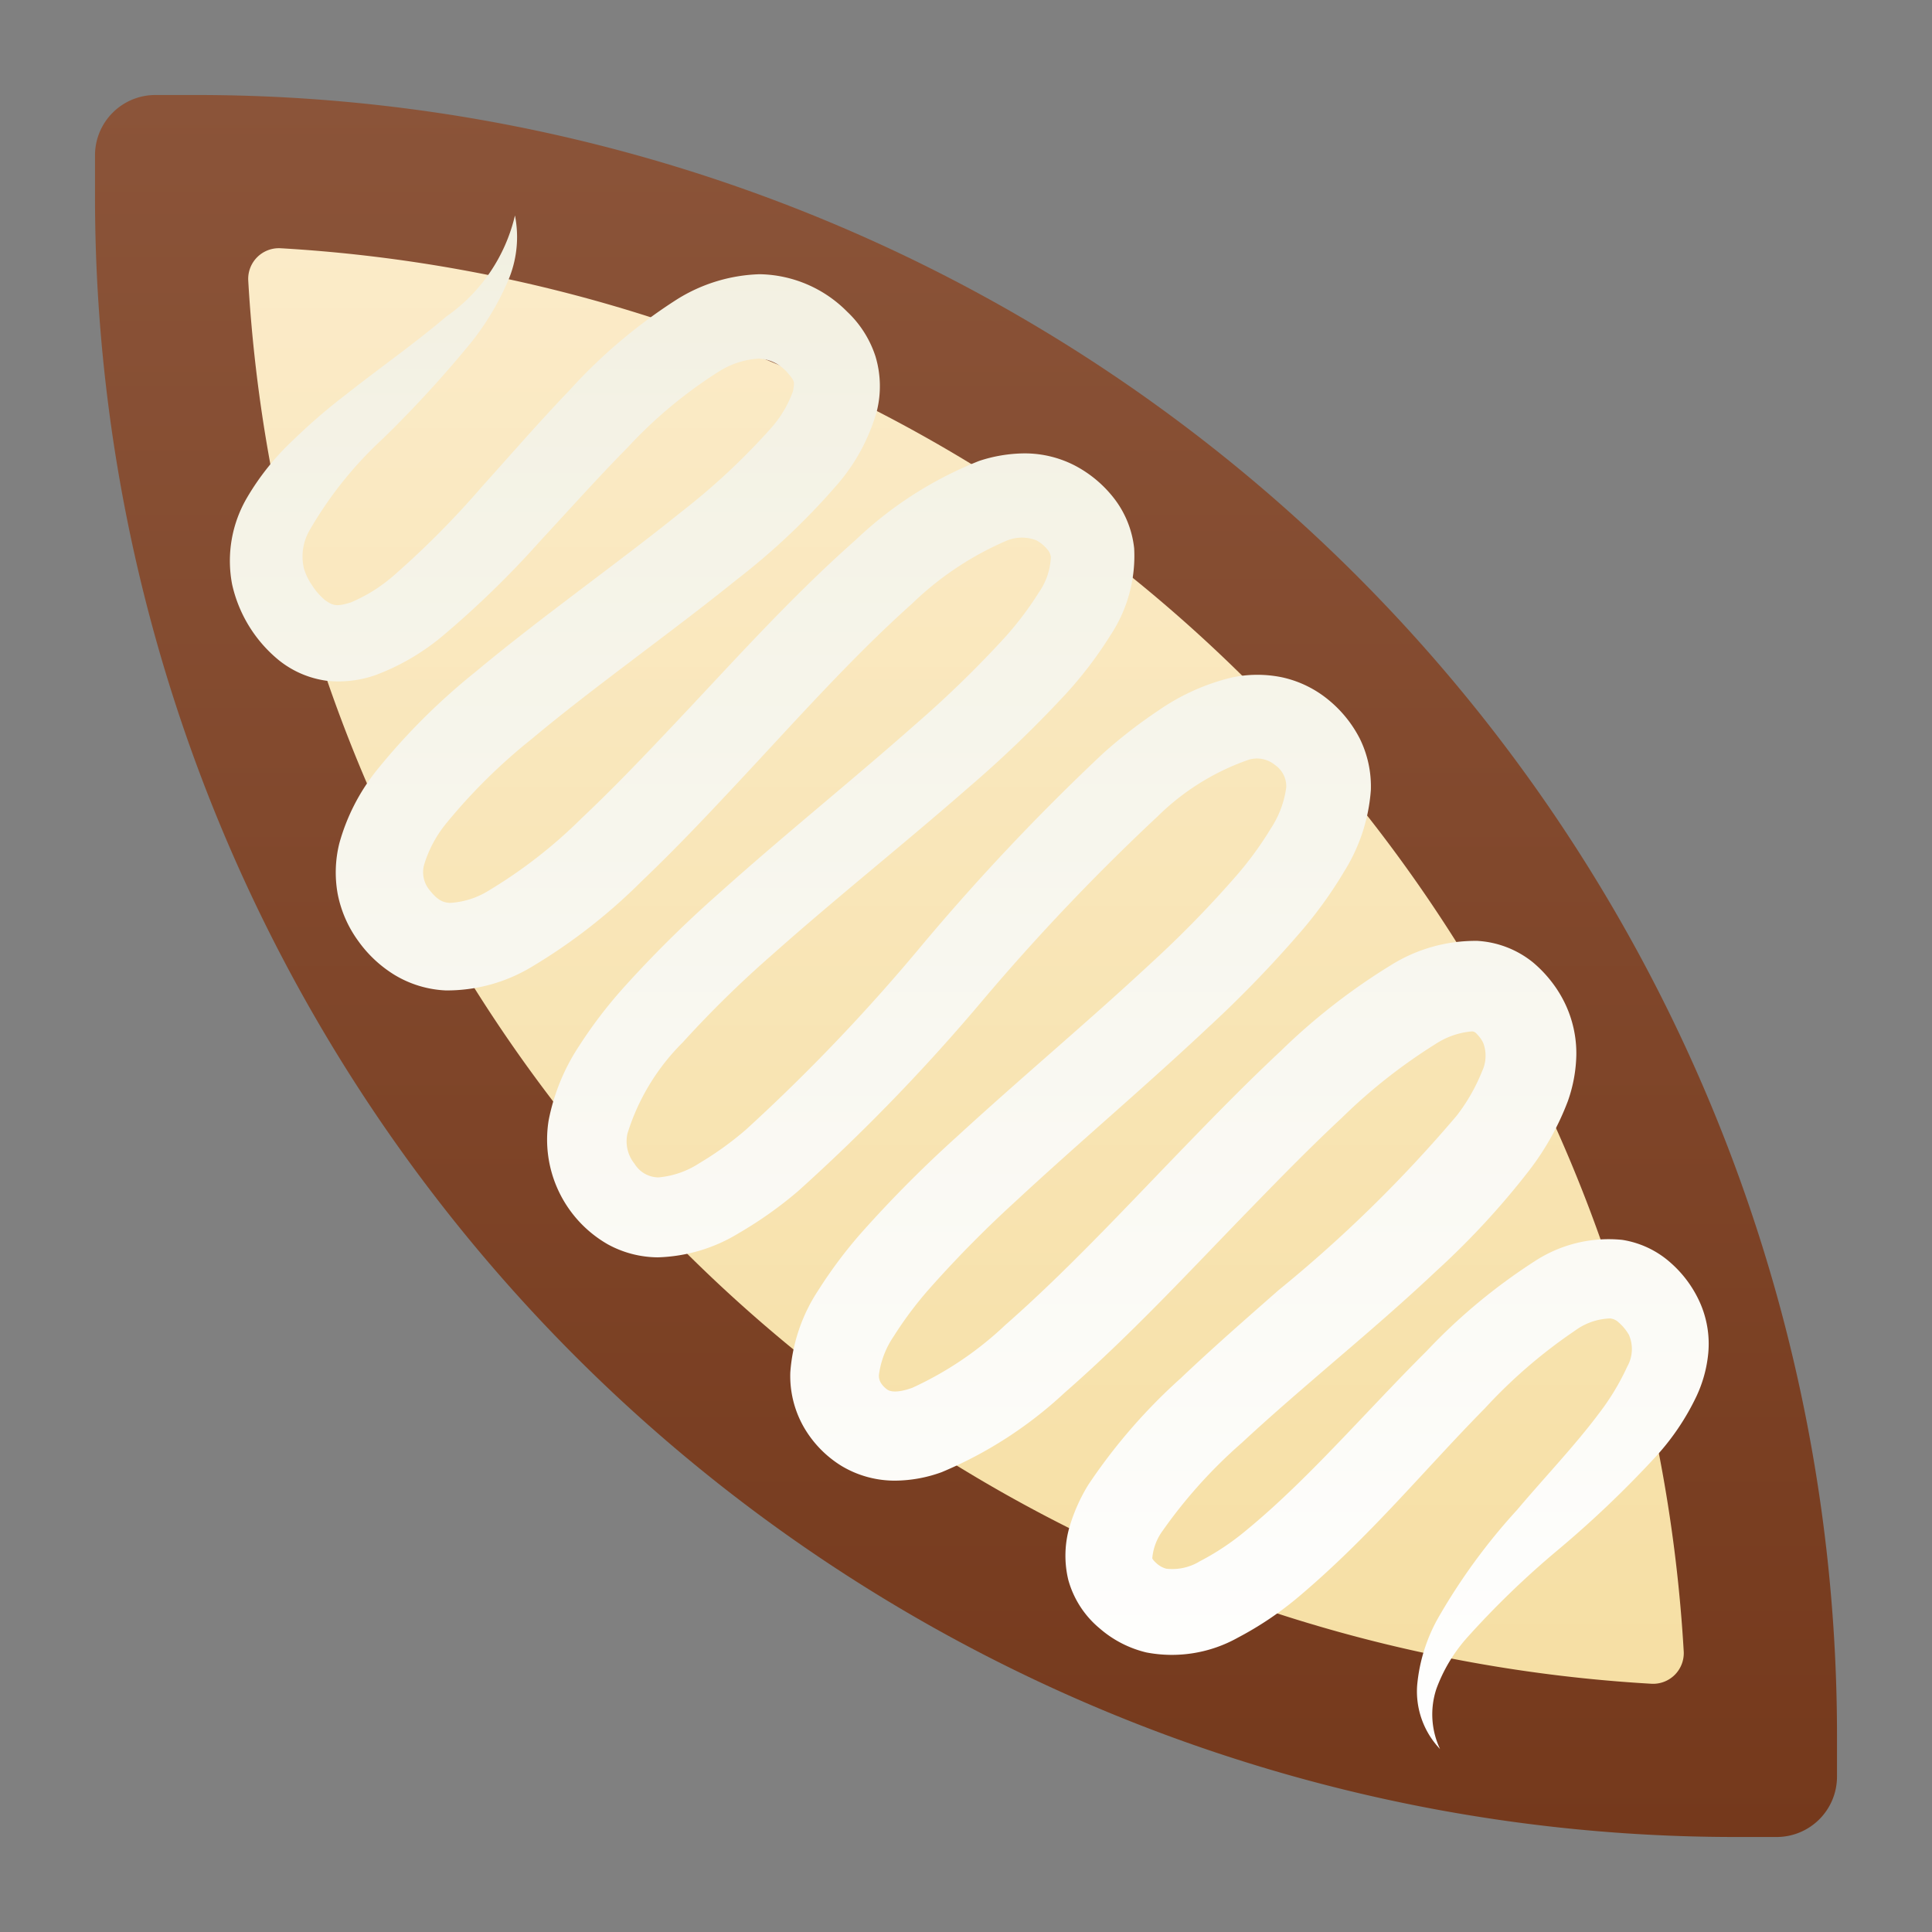 <svg xmlns="http://www.w3.org/2000/svg" xmlns:xlink="http://www.w3.org/1999/xlink" viewBox="0 0 64 64">
  <rect x="0" y="0" width="64" height="64" fill="#808080" stroke="none"/>
  <defs>
    <style>
      .cls-1 {
        fill: url(#Sfumatura_senza_nome_54);
      }

      .cls-2 {
        fill: url(#Sfumatura_senza_nome_208);
      }

      .cls-3 {
        fill: url(#Sfumatura_senza_nome_108);
      }
    </style>
    <linearGradient id="Sfumatura_senza_nome_54" data-name="Sfumatura senza nome 54" x1="32" y1="3.147" x2="32" y2="60.853" gradientUnits="userSpaceOnUse">
      <stop offset="0" stop-color="#75391c"/>
      <stop offset="1" stop-color="#8b5439"/>
    </linearGradient>
    <linearGradient id="Sfumatura_senza_nome_208" data-name="Sfumatura senza nome 208" x1="32" y1="8.222" x2="32" y2="55.778" gradientTransform="translate(64 64) rotate(180)" gradientUnits="userSpaceOnUse">
      <stop offset="0" stop-color="#f6dfa4"/>
      <stop offset="1" stop-color="#fbebc8"/>
    </linearGradient>
    <linearGradient id="Sfumatura_senza_nome_108" data-name="Sfumatura senza nome 108" x1="32.106" y1="7.05" x2="32.106" y2="58.675" gradientUnits="userSpaceOnUse">
      <stop offset="0" stop-color="#f2f0e1"/>
      <stop offset="1" stop-color="#fff"/>
    </linearGradient>
  </defs>
  <title>barchetta_crema</title>
  <g id="Barchetta2">
    <path class="cls-1" d="M5.147,3.147H6.508A54.345,54.345,0,0,1,60.853,57.492v1.361a2,2,0,0,1-2,2H57.492A54.345,54.345,0,0,1,3.147,6.508V5.147a2,2,0,0,1,2-2Z" transform="translate(64 64) rotate(180)"/>
    <path class="cls-2" d="M9.286,8.223A49.42,49.42,0,0,1,55.776,54.714a1.016,1.016,0,0,1-1.063,1.063A49.42,49.42,0,0,1,8.223,9.286,1.017,1.017,0,0,1,9.286,8.223Z"/>
    <path class="cls-3" d="M47.703,57.939a2.765,2.765,0,0,1-.758-2.104,5.56,5.56,0,0,1,.686-2.222,20.109,20.109,0,0,1,2.623-3.595c.934-1.105,1.922-2.136,2.717-3.201a8.078,8.078,0,0,0,.935-1.549,1.18,1.18,0,0,0,.056-1.045,1.577,1.577,0,0,0-.333-.408.486.486,0,0,0-.287-.14,2.071,2.071,0,0,0-1.162.4,16.989,16.989,0,0,0-2.99,2.576c-1.972,1.998-3.788,4.23-6.146,6.223a11.163,11.163,0,0,1-2.039,1.376,4.476,4.476,0,0,1-3.032.489,3.648,3.648,0,0,1-1.547-.798,3.19,3.19,0,0,1-1.038-1.608,3.428,3.428,0,0,1,.066-1.835,5.828,5.828,0,0,1,.595-1.309,18.711,18.711,0,0,1,3.067-3.536c1.073-1.019,2.164-1.97,3.241-2.917a44.874,44.874,0,0,0,5.898-5.778,6.117,6.117,0,0,0,.842-1.473,1.2,1.2,0,0,0,.035-.941.961.961,0,0,0-.115-.184,1.544,1.544,0,0,0-.131-.145.197.197,0,0,0-.138-.048,2.601,2.601,0,0,0-1.198.42A18.183,18.183,0,0,0,44.458,37.022c-1.014.945-2.005,1.954-2.997,2.976-1.993,2.044-3.942,4.171-6.202,6.145a13.745,13.745,0,0,1-4.061,2.623,4.583,4.583,0,0,1-1.536.282,3.418,3.418,0,0,1-1.795-.493,3.648,3.648,0,0,1-1.25-1.298A3.417,3.417,0,0,1,26.18,45.459a5.666,5.666,0,0,1,.932-2.725,15.178,15.178,0,0,1,1.434-1.911,40.885,40.885,0,0,1,3.146-3.164c2.147-1.972,4.347-3.81,6.408-5.727a35.786,35.786,0,0,0,2.883-2.954,11.476,11.476,0,0,0,1.121-1.543,3.266,3.266,0,0,0,.505-1.355.859.859,0,0,0-.373-.739.942.942,0,0,0-.862-.177,8.048,8.048,0,0,0-3.018,1.872,72.134,72.134,0,0,0-5.803,6.101,63.525,63.525,0,0,1-6.119,6.324,13.301,13.301,0,0,1-1.946,1.38,5.429,5.429,0,0,1-2.695.81,3.484,3.484,0,0,1-1.659-.431,3.997,3.997,0,0,1-1.96-4.104A6.827,6.827,0,0,1,19.182,34.651a15.197,15.197,0,0,1,1.425-1.878,38.253,38.253,0,0,1,3.166-3.141c2.173-1.951,4.415-3.748,6.53-5.617A36.07,36.07,0,0,0,33.269,21.136a10.693,10.693,0,0,0,1.139-1.503,2.211,2.211,0,0,0,.403-1.174.473.473,0,0,0-.119-.264,1.257,1.257,0,0,0-.359-.295,1.322,1.322,0,0,0-1.027.028,10.361,10.361,0,0,0-3.086,2.063c-2.039,1.819-3.933,3.965-5.902,6.065-.986,1.055-1.988,2.112-3.065,3.138a18.699,18.699,0,0,1-3.688,2.863,5.435,5.435,0,0,1-2.802.752,3.587,3.587,0,0,1-1.7-.518,4.127,4.127,0,0,1-1.198-1.123,3.911,3.911,0,0,1-.679-1.557,3.989,3.989,0,0,1,.055-1.676,6.743,6.743,0,0,1,1.245-2.427,21.427,21.427,0,0,1,3.273-3.257c1.137-.95,2.294-1.828,3.44-2.697,1.145-.868,2.284-1.721,3.37-2.597a22.284,22.284,0,0,0,2.929-2.726,3.748,3.748,0,0,0,.773-1.279c.046-.315.074-.304-.192-.615a1.347,1.347,0,0,0-.935-.458,2.778,2.778,0,0,0-1.333.43,15.149,15.149,0,0,0-3.005,2.498c-.974.988-1.923,2.048-2.908,3.111a31.676,31.676,0,0,1-3.218,3.134,7.621,7.621,0,0,1-2.228,1.307,3.692,3.692,0,0,1-1.617.194,3.214,3.214,0,0,1-1.603-.687,4.514,4.514,0,0,1-1.542-2.504A4.139,4.139,0,0,1,8.187,16.479a8.47,8.47,0,0,1,1.536-1.912,19.155,19.155,0,0,1,1.696-1.465c1.143-.905,2.307-1.714,3.364-2.615a5.654,5.654,0,0,0,2.276-3.349,3.677,3.677,0,0,1-.251,2.214,8.979,8.979,0,0,1-1.163,1.946,38.372,38.372,0,0,1-2.951,3.223,12.881,12.881,0,0,0-2.434,3.037,1.732,1.732,0,0,0-.194,1.265,1.933,1.933,0,0,0,.278.575,2.122,2.122,0,0,0,.437.493c.267.184.384.204.842.064a5.278,5.278,0,0,0,1.437-.904,29.52,29.52,0,0,0,2.89-2.912c.949-1.055,1.897-2.147,2.92-3.216a17.544,17.544,0,0,1,3.567-3.013,5.46,5.46,0,0,1,2.728-.826,4.172,4.172,0,0,1,2.896,1.239,3.525,3.525,0,0,1,.94,1.482,3.422,3.422,0,0,1,.044,1.818,6.333,6.333,0,0,1-1.319,2.439,22.97,22.97,0,0,1-3.335,3.15c-1.146.924-2.303,1.79-3.443,2.654-1.139.863-2.266,1.72-3.33,2.61A18.832,18.832,0,0,0,14.794,27.261a4.006,4.006,0,0,0-.736,1.357.927.927,0,0,0,.157.849c.268.34.436.426.687.443a2.719,2.719,0,0,0,1.285-.407,16.191,16.191,0,0,0,3.085-2.403c1.005-.947,1.982-1.967,2.959-3.002,1.963-2.069,3.876-4.231,6.128-6.225a12.715,12.715,0,0,1,4.076-2.604,4.885,4.885,0,0,1,1.492-.25,3.617,3.617,0,0,1,1.664.395A3.981,3.981,0,0,1,36.878,16.475a3.268,3.268,0,0,1,.693,1.692,4.757,4.757,0,0,1-.79,2.883,13.319,13.319,0,0,1-1.457,1.919,38.592,38.592,0,0,1-3.215,3.097c-2.193,1.918-4.437,3.699-6.541,5.571a35.743,35.743,0,0,0-2.954,2.897,7.293,7.293,0,0,0-1.827,3.011,1.176,1.176,0,0,0,.233,1.006.938.938,0,0,0,.793.452,2.948,2.948,0,0,0,1.357-.473,10.729,10.729,0,0,0,1.549-1.117,61.666,61.666,0,0,0,5.794-6.069,74.037,74.037,0,0,1,6.022-6.382,16.451,16.451,0,0,1,1.854-1.436,7.238,7.238,0,0,1,2.424-1.085,4.062,4.062,0,0,1,1.638-.008,3.638,3.638,0,0,1,1.549.745,4.027,4.027,0,0,1,1.046,1.292,3.583,3.583,0,0,1,.365,1.707,5.874,5.874,0,0,1-.873,2.675,14.202,14.202,0,0,1-1.389,1.944,38.424,38.424,0,0,1-3.103,3.218c-2.129,2-4.324,3.852-6.391,5.771A38.201,38.201,0,0,0,30.753,42.729a12.382,12.382,0,0,0-1.142,1.529,2.96,2.96,0,0,0-.495,1.282.454.454,0,0,0,.06.263.765.765,0,0,0,.225.234c.094.062.324.114.821-.065a11.327,11.327,0,0,0,3.084-2.083c2.058-1.806,4-3.908,6.003-5.973,1.004-1.037,2.021-2.076,3.104-3.088a20.772,20.772,0,0,1,3.665-2.857,5.273,5.273,0,0,1,2.866-.803,3.227,3.227,0,0,1,1.836.711,4.153,4.153,0,0,1,.609.632,3.968,3.968,0,0,1,.452.726,3.824,3.824,0,0,1,.377,1.708,4.864,4.864,0,0,1-.282,1.535,8.971,8.971,0,0,1-1.258,2.264,26.322,26.322,0,0,1-3.097,3.358c-1.073,1.012-2.172,1.96-3.262,2.893-1.087.935-2.168,1.857-3.184,2.802a16.347,16.347,0,0,0-2.61,2.896,1.808,1.808,0,0,0-.354.921c.002.015.011.052.126.159a.792.792,0,0,0,.336.192,1.745,1.745,0,0,0,1.115-.247,8.469,8.469,0,0,0,1.525-1.016c2.055-1.686,3.923-3.891,5.994-5.955a19.186,19.186,0,0,1,3.564-2.962,4.472,4.472,0,0,1,2.906-.713,3.134,3.134,0,0,1,1.623.775,3.834,3.834,0,0,1,.951,1.298,3.366,3.366,0,0,1,.278,1.674,4.314,4.314,0,0,1-.395,1.442,8.123,8.123,0,0,1-1.397,2.049,34.873,34.873,0,0,1-3.197,3.041,29.205,29.205,0,0,0-3,2.897,5.287,5.287,0,0,0-1.017,1.695A2.691,2.691,0,0,0,47.703,57.939Z"/>
  </g>
</svg>
